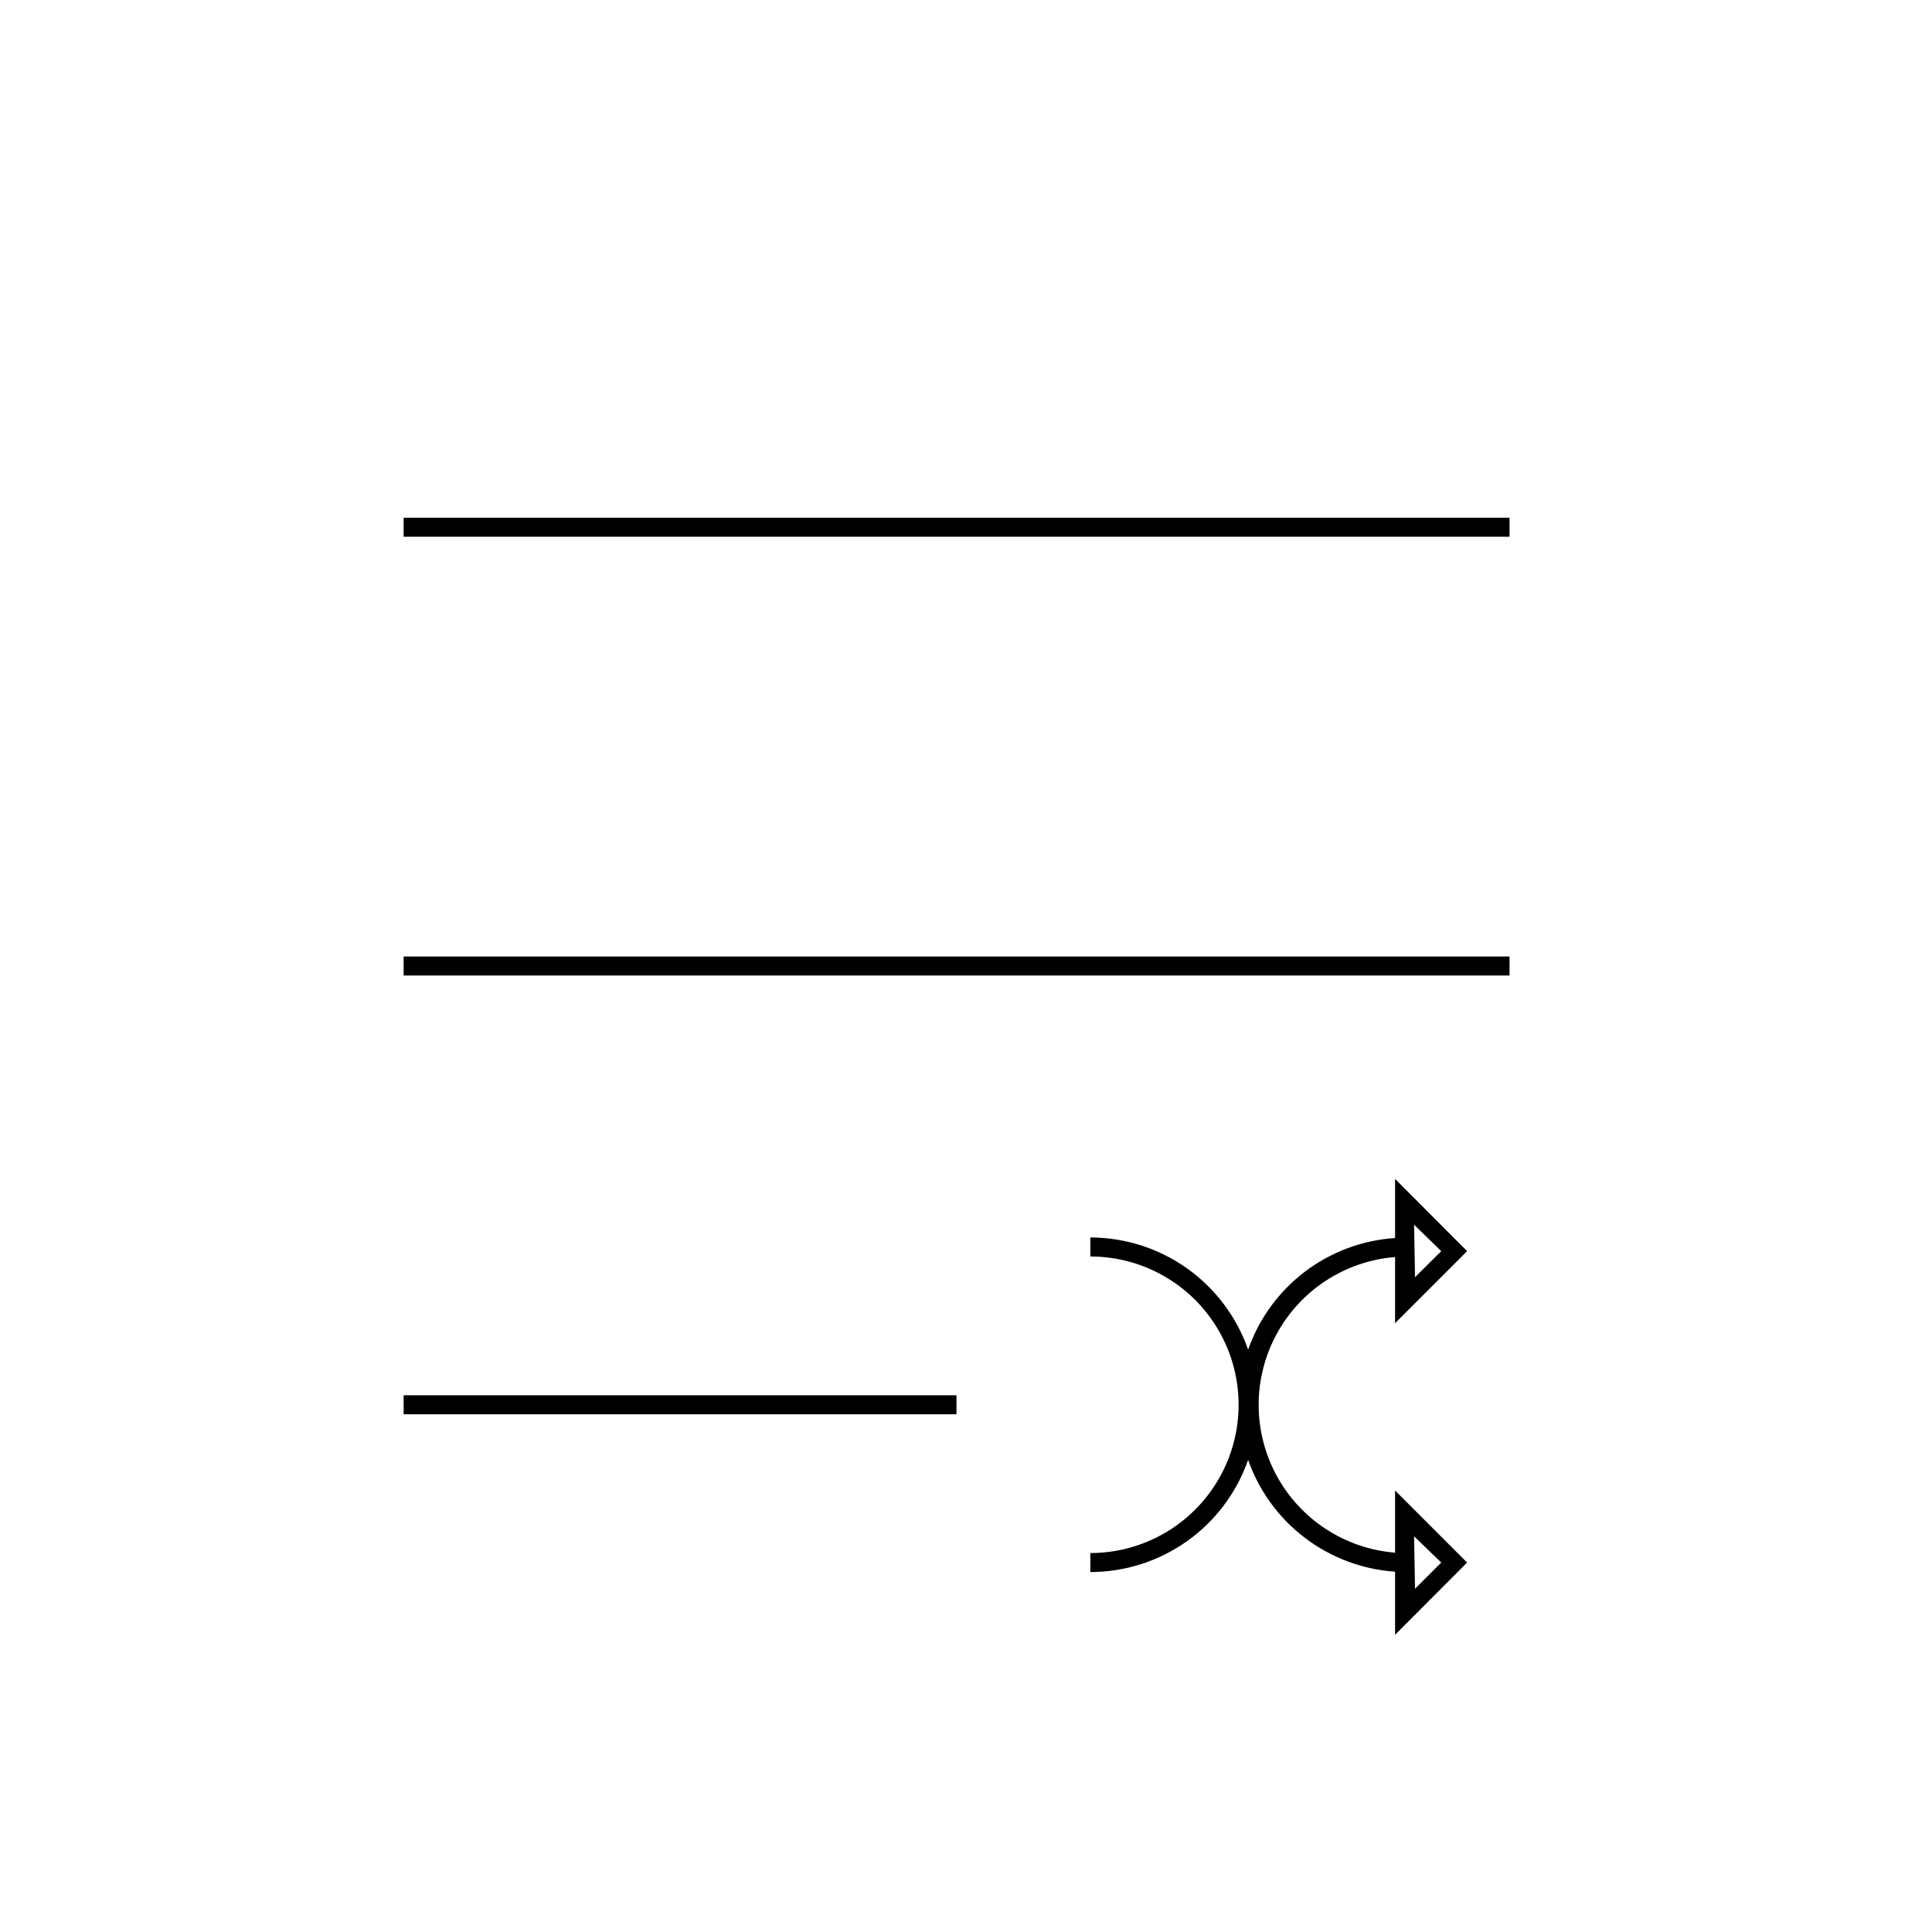<?xml version="1.0" encoding="UTF-8"?>
<!-- Uploaded to: ICON Repo, www.svgrepo.com, Generator: ICON Repo Mixer Tools -->
<svg fill="#000000" width="800px" height="800px" version="1.1" viewBox="144 144 512 512" xmlns="http://www.w3.org/2000/svg">
 <g>
  <path d="m250.97 281.2h293.07v5.039h-293.07z"/>
  <path d="m250.97 397.48h293.07v5.039h-293.07z"/>
  <path d="m250.97 513.76h146.51v5.039h-146.51z"/>
  <path d="m532.8 475.57-19.094-19.145v15.668c-8.676 0.566-16.992 3.672-23.918 8.934-6.922 5.258-12.148 12.434-15.023 20.641-3.031-8.68-8.684-16.199-16.172-21.527-7.492-5.324-16.453-8.188-25.645-8.199v5.039c14.039 0 27.012 7.488 34.031 19.648s7.019 27.141 0 39.297c-7.019 12.16-19.992 19.648-34.031 19.648v5.039c9.191-0.008 18.152-2.875 25.645-8.199 7.488-5.324 13.141-12.848 16.172-21.527 2.883 8.207 8.109 15.383 15.031 20.648s15.234 8.387 23.91 8.977v16.727l19.094-19.145-19.094-19.094v16.473c-13.25-1.062-25.062-8.75-31.398-20.438-6.336-11.684-6.336-25.781 0-37.465 6.336-11.688 18.148-19.375 31.398-20.438v17.531zm-14.055 75.57 7.203 6.953-6.953 6.953zm0-82.574 7.203 7.004-6.953 6.902z"/>
 </g>
</svg>